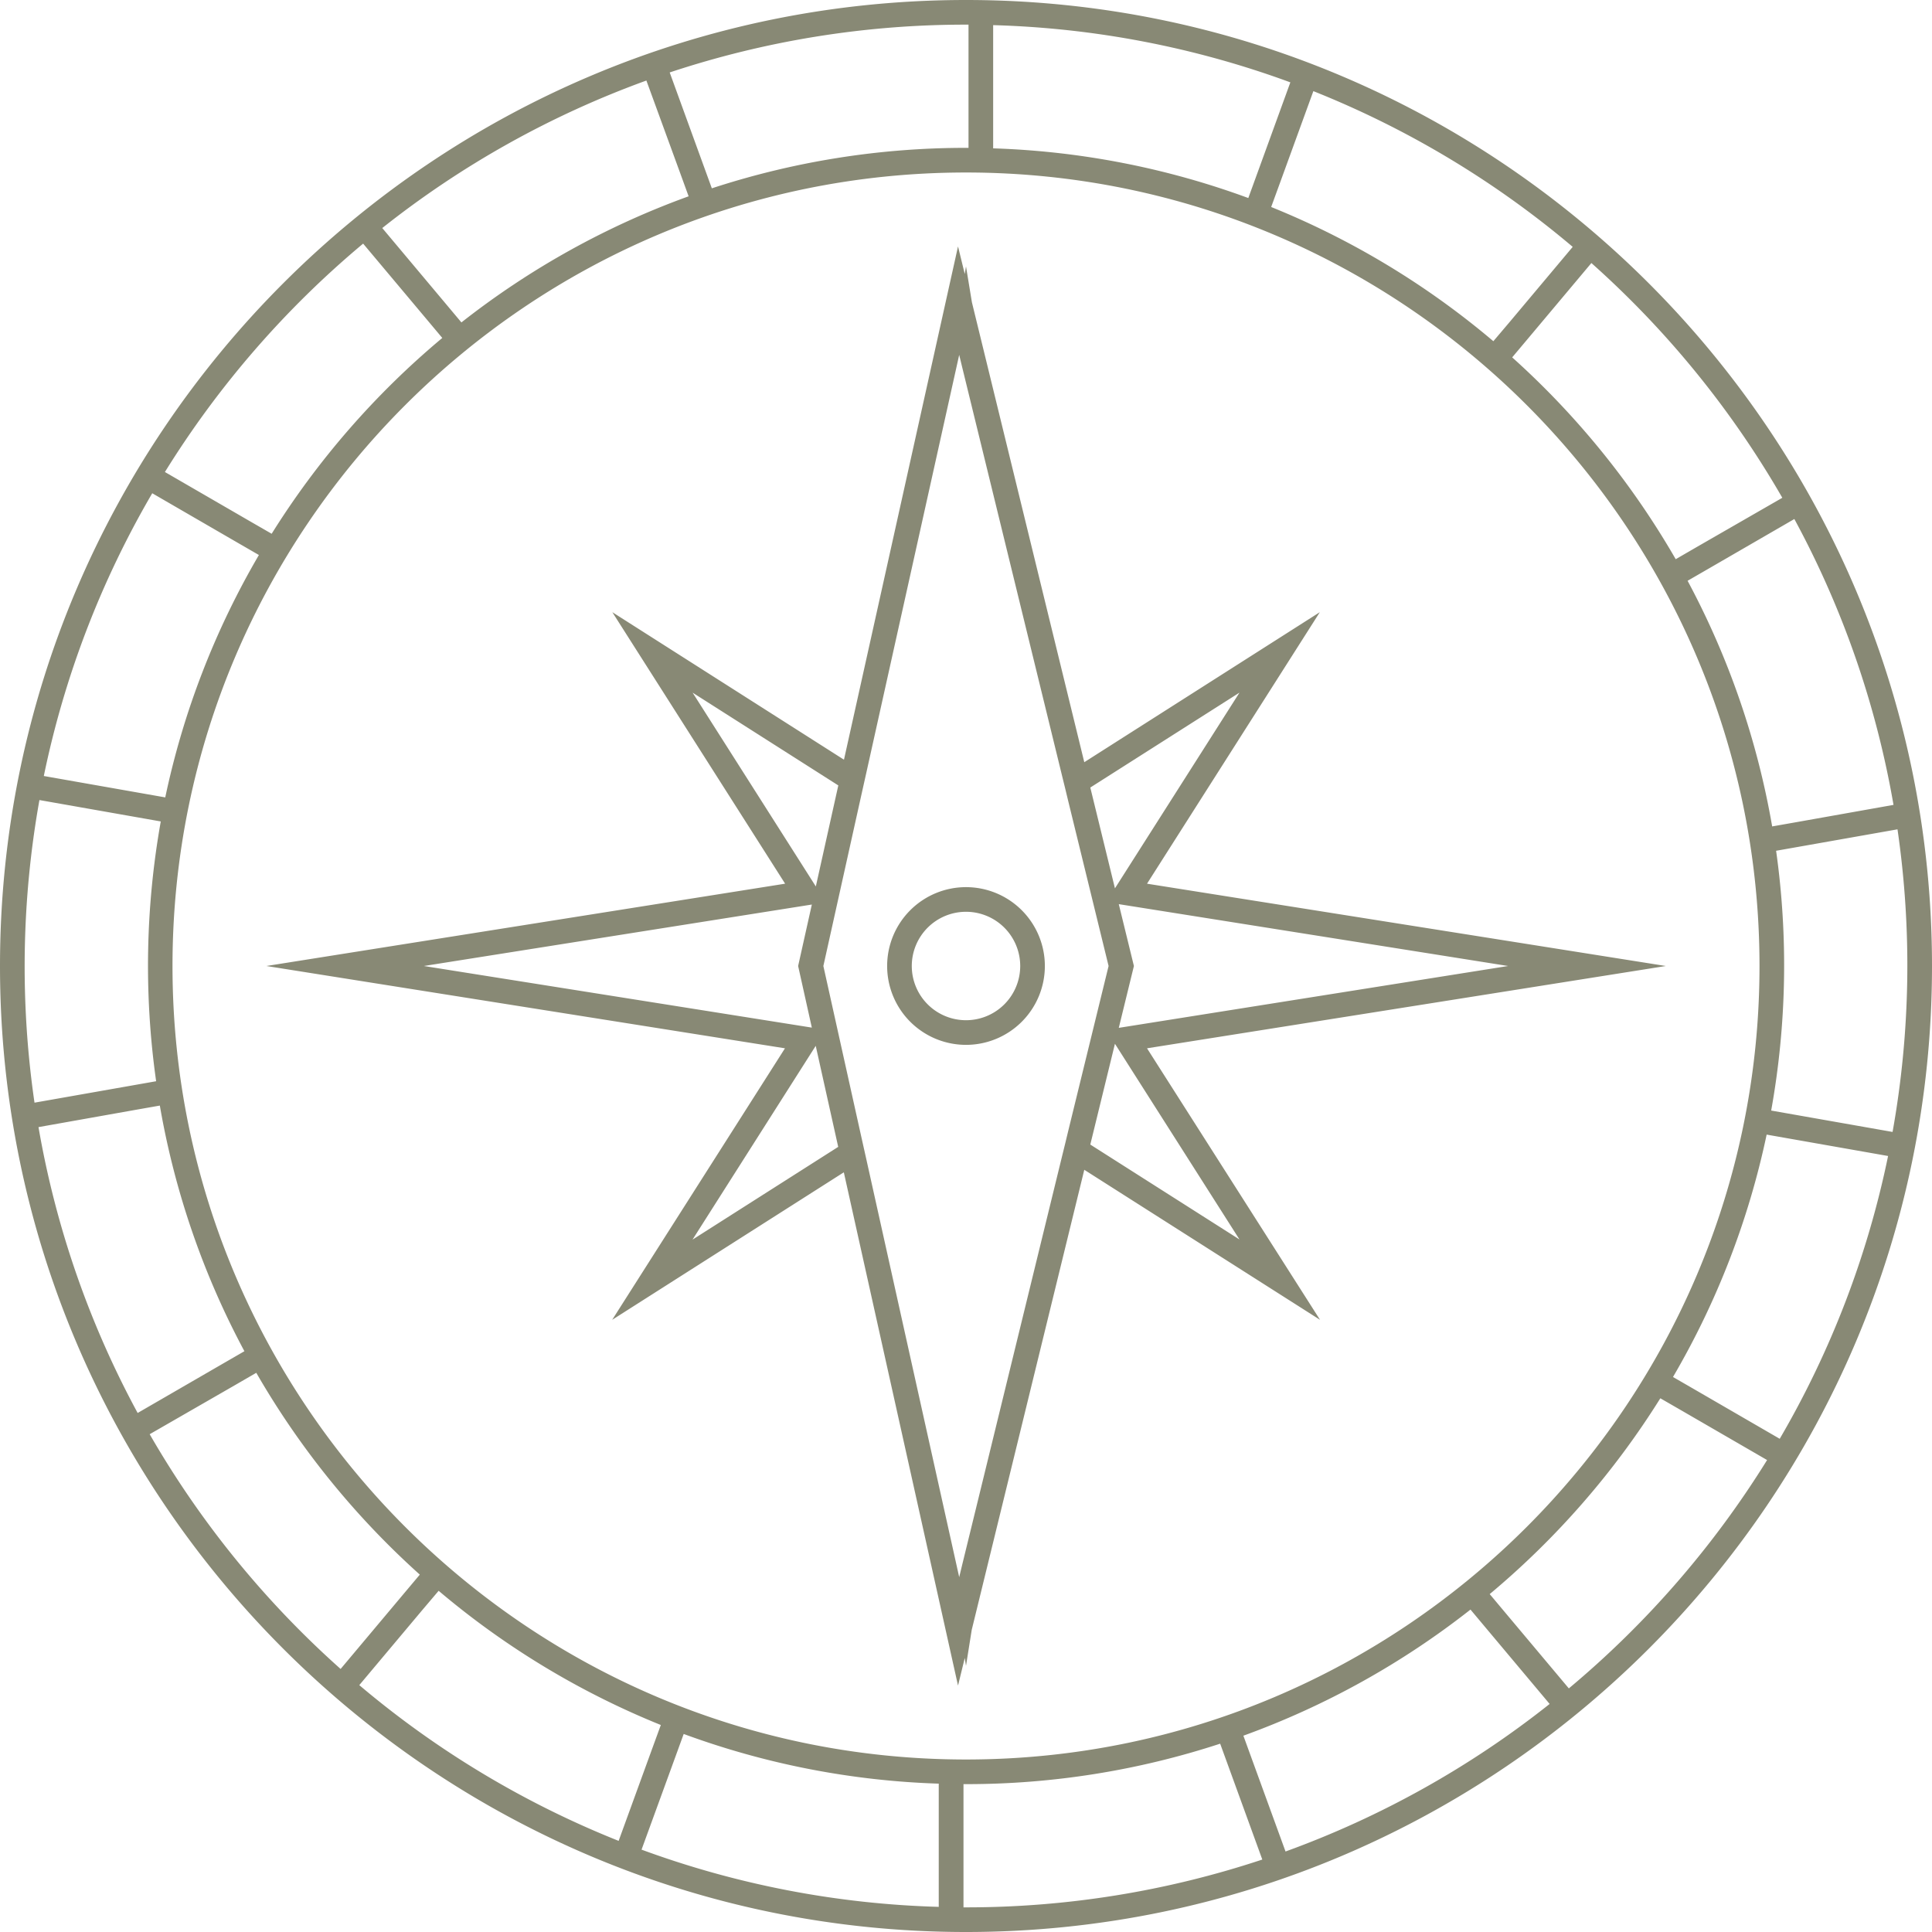 <?xml version="1.0" encoding="UTF-8" standalone="no"?><svg xmlns="http://www.w3.org/2000/svg" xmlns:xlink="http://www.w3.org/1999/xlink" data-name="Layer 1" fill="#000000" height="392" preserveAspectRatio="xMidYMid meet" version="1" viewBox="0.0 0.0 392.0 392.0" width="392" zoomAndPan="magnify"><g id="change1_1"><path d="M338,196,232.73,179.3l35.06-55.09L220,154.65l-22.8-93.31L196,54.05l-.25,1.55L194.38,50,171.24,154.14l-47-29.93,35.06,55.09L54.05,196l105.22,16.7-35.06,55.09,47-29.93L194.38,342l1.37-5.6L196,338l1.16-7.29L220,237.35l47.83,30.44L232.73,212.7ZM221.22,232.23l5-20.45,25.27,39.71Zm-5.71,2.29-8.82,36.08-7.22,29.54-4.21,17.21-.64,2.65-5.13-23.08L175.73,235l-.58-2.59-.58-2.6L167.06,196l7.51-33.81.58-2.6.58-2.59,13.76-61.92L194.62,72l.64,2.65,4.21,17.21,7.22,29.54,8.82,36.08.63,2.56.62,2.57L224.93,196l-8.17,33.39-.62,2.57Zm-75,17,25-39.32,4.56,20.5Zm29.58-92.16-4.56,20.5-25-39.32Zm-5.37,24.17L161.94,196l2.78,12.5L86,196Zm86.77-43-25.27,39.71-5-20.45ZM230.07,196,227,183.45l79,12.55-79,12.55ZM196,0C87.93,0,0,87.92,0,196S87.93,392,196,392s196-87.92,196-196S304.07,0,196,0Zm0,357c-88.78,0-161-72.22-161-161S107.22,35,196,35s161,72.22,161,161S284.78,357,196,357ZM364.51,166.81l-4.94.87a164.77,164.77,0,0,0-17.16-49.84l4.38-2.53,17.28-10a189.33,189.33,0,0,1,20.12,58ZM306.3,65.34,303,69.23A166.09,166.09,0,0,0,257.92,42l1.73-4.74,6.83-18.77A191.16,191.16,0,0,1,319.1,50.09ZM255,35.45l-1.72,4.73A165.15,165.15,0,0,0,201.51,30.1v-25a190,190,0,0,1,60.3,11.61ZM131.15,16.34,138,35.1l1.72,4.73A166,166,0,0,0,93.62,65.42l-3.26-3.89L77.56,46.27A190.84,190.84,0,0,1,131.15,16.34ZM30.89,100.08l17.26,10,4.38,2.53a164.81,164.81,0,0,0-19,49.18l-4.94-.87-19.7-3.47A189.64,189.64,0,0,1,30.89,100.08Zm-3.4,125.11,4.94-.87a164.77,164.77,0,0,0,17.16,49.84l-4.38,2.53-17.28,10a189.33,189.33,0,0,1-20.12-58ZM85.7,326.66,89,322.77A166.09,166.09,0,0,0,134.08,350l-1.73,4.74-6.83,18.77A191.16,191.16,0,0,1,72.9,341.91ZM137,356.55l1.72-4.73a165.15,165.15,0,0,0,51.75,10.08v25a190,190,0,0,1-60.3-11.61Zm123.83,19.11L254,356.9l-1.72-4.73a166,166,0,0,0,46.08-25.59l3.26,3.89,12.8,15.26A190.84,190.84,0,0,1,260.85,375.66Zm100.26-83.74-17.26-10-4.38-2.53a164.81,164.81,0,0,0,19-49.18l4.94.87,19.7,3.47A189.64,189.64,0,0,1,361.11,291.92ZM384,229.67l-19.69-3.47-4.94-.87a166.62,166.62,0,0,0,1-52.71l4.93-.87,19.7-3.48a191.89,191.89,0,0,1-1,61.4ZM344.37,110.93,340,113.46a167.24,167.24,0,0,0-33.18-40.95l3.27-3.89,12.8-15.25A192.14,192.14,0,0,1,361.63,101ZM196.51,25v5H196a165.36,165.36,0,0,0-51.57,8.21l-1.72-4.73L135.88,14.7A190.42,190.42,0,0,1,196,5h.51ZM73.68,49.43l12.8,15.25,3.26,3.89A167.35,167.35,0,0,0,55.12,108.3l-4.39-2.53-17.27-10A192.54,192.54,0,0,1,73.68,49.43ZM8,162.33l19.69,3.47,4.93.87a167,167,0,0,0-.94,52.71l-4.93.87L7,223.73a191.89,191.89,0,0,1,1-61.4ZM47.63,281.07,52,278.54a167.24,167.24,0,0,0,33.18,40.95l-3.27,3.89-12.8,15.25A192.14,192.14,0,0,1,30.37,291ZM195.49,367v-5H196a165.36,165.36,0,0,0,51.57-8.21l1.72,4.73,6.83,18.78A190.42,190.42,0,0,1,196,387h-.51Zm122.83-24.42-12.8-15.25-3.26-3.89a167.35,167.35,0,0,0,34.62-39.73l4.39,2.53,17.27,10A192.54,192.54,0,0,1,318.32,342.57ZM196,180a16,16,0,1,0,16,16A16,16,0,0,0,196,180Zm0,27a11,11,0,1,1,11-11A11,11,0,0,1,196,207Z" fill="#888975"/></g></svg>